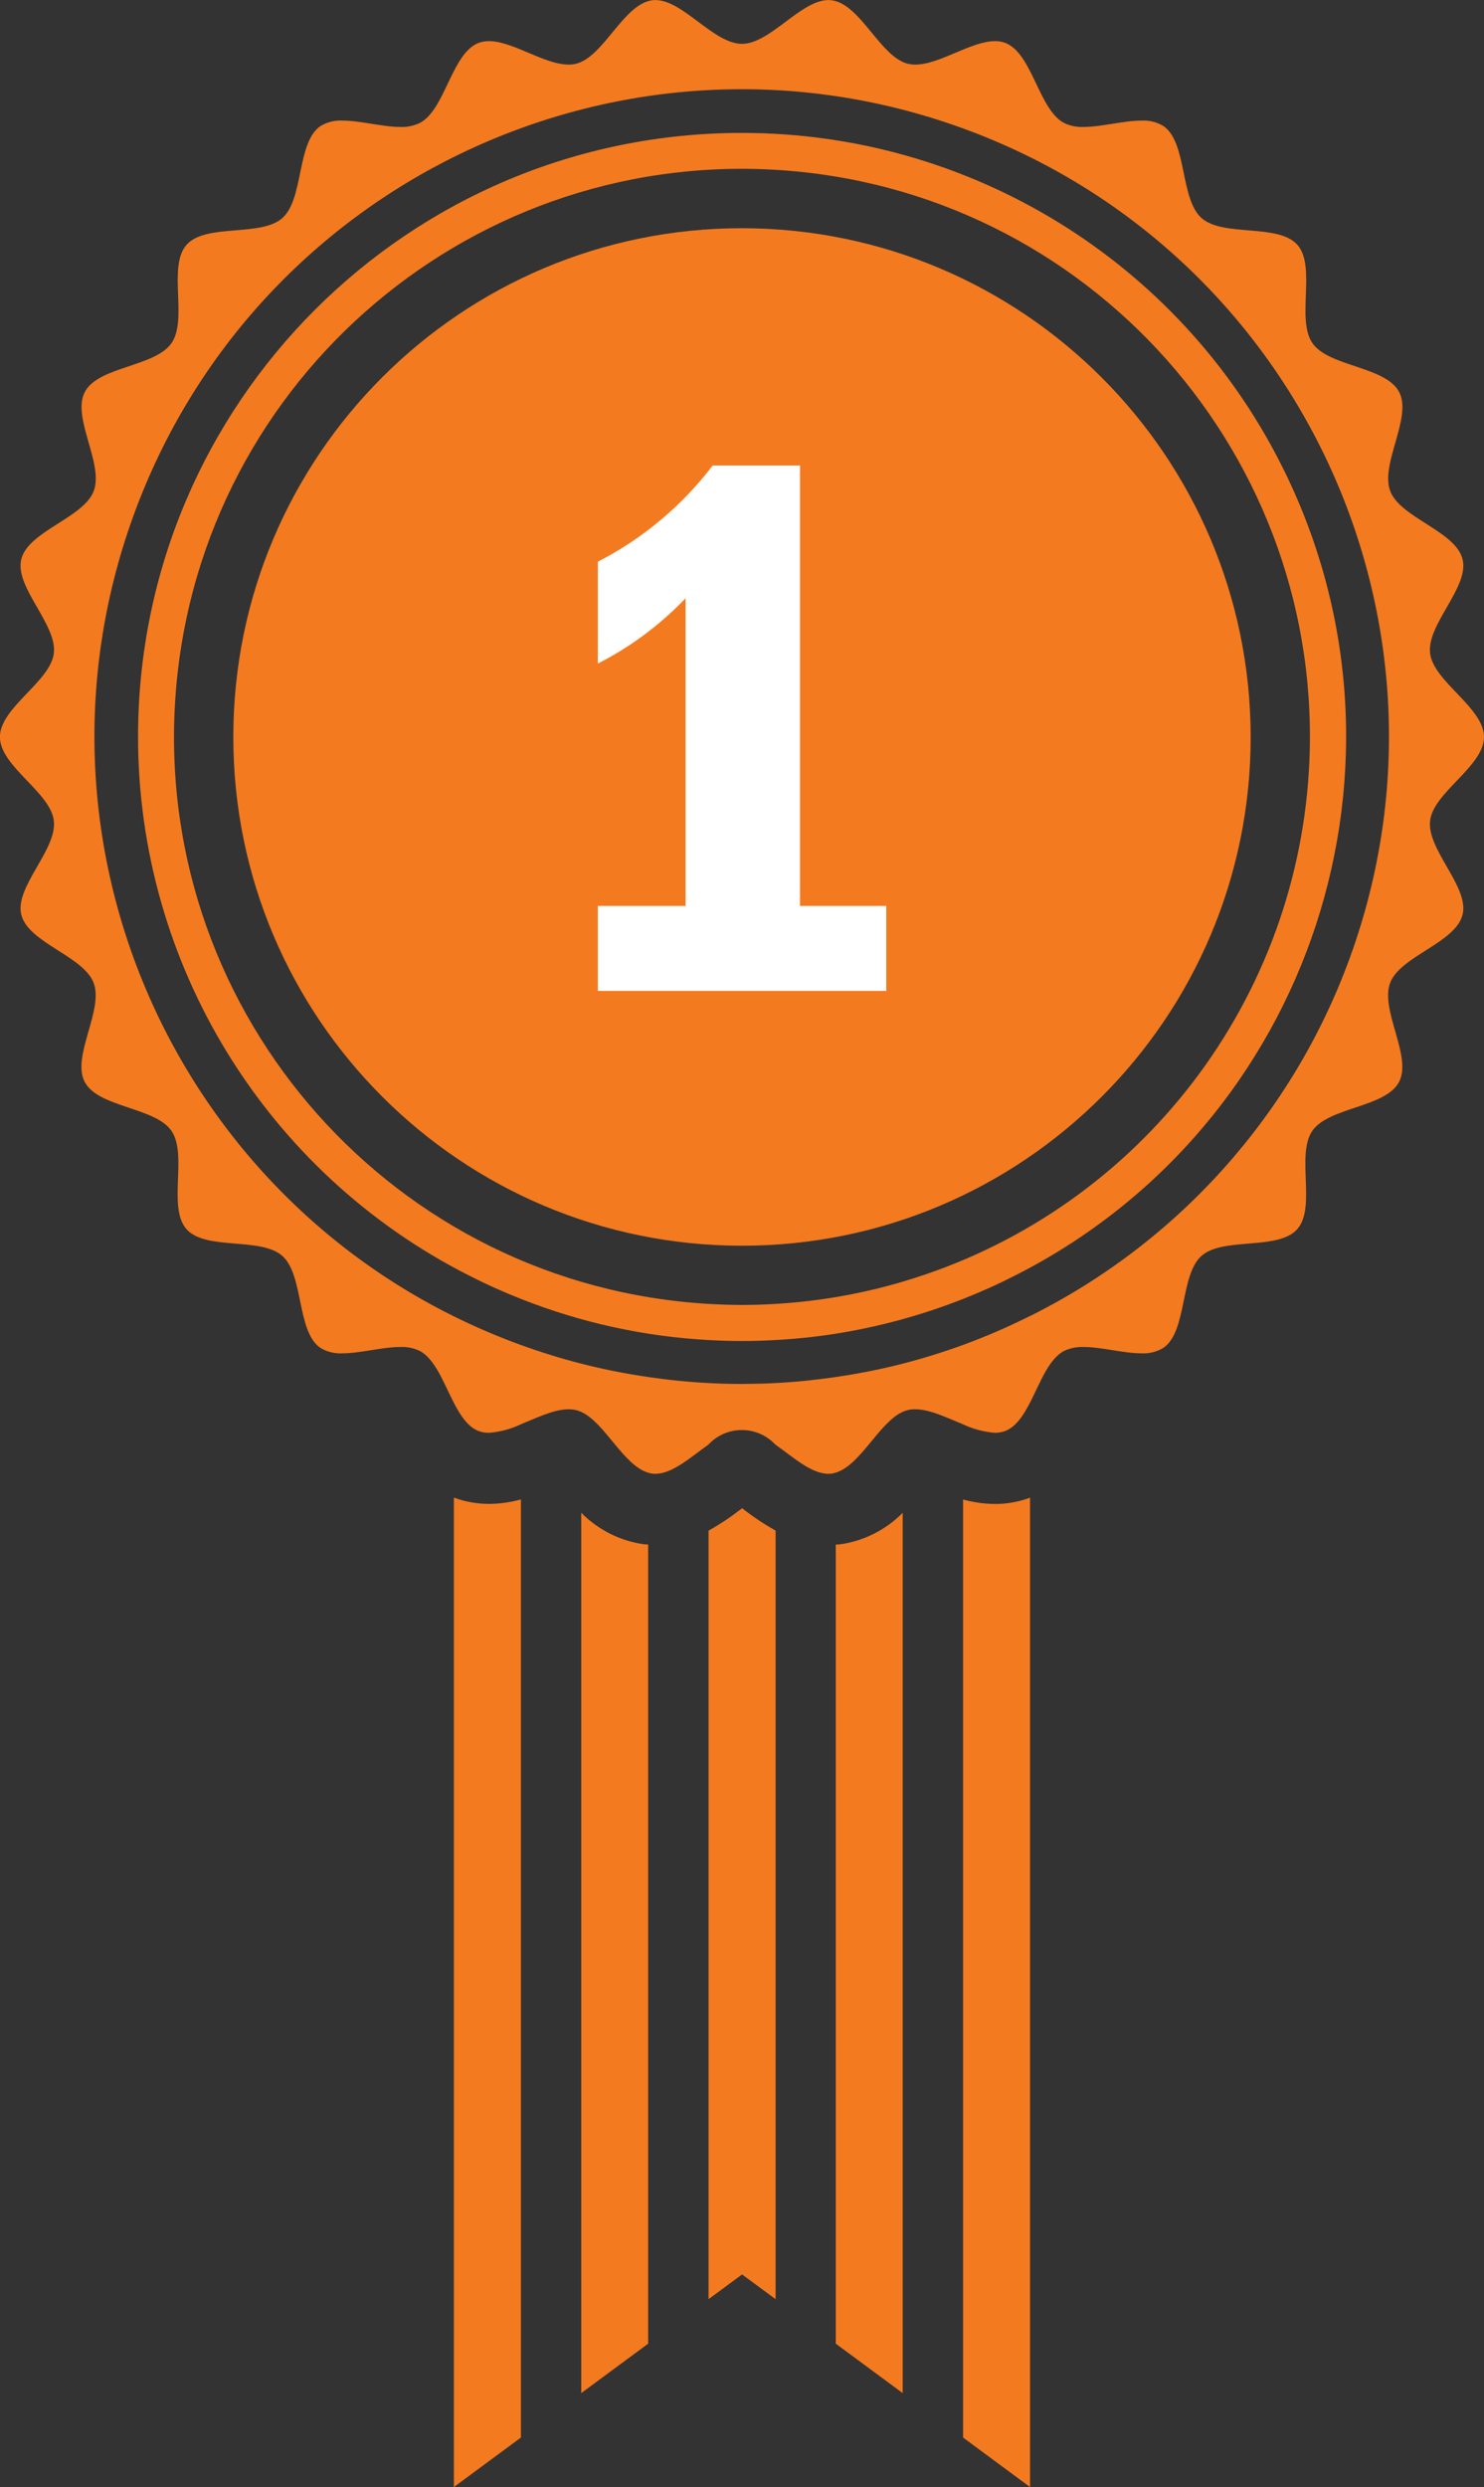 <?xml version="1.0" encoding="UTF-8"?><svg id="Warstwa_1" xmlns="http://www.w3.org/2000/svg" viewBox="0 0 198.76 333.06"><rect x="0" y="0" width="198.76" height="333.06" fill="#333333" stroke="none"/><g id="odznaka_nr1"><g id="Group_1254"><path id="Path_1235" d="M60.79,200.55v132.5l8.98-6.63v-125.63c-1.39,.39-2.83,.59-4.27,.6-1.61,0-3.2-.28-4.71-.84Z" style="fill:#f47a1f;"/><path id="Path_1236" d="M128.99,200.79v125.63l8.97,6.63V200.56c-1.51,.56-3.1,.85-4.71,.84-1.44-.01-2.88-.22-4.27-.6Z" style="fill:#f47a1f;"/><path id="Path_1237" d="M99.38,201.98l-.15,.12c-1.37,1.06-2.82,2.03-4.33,2.87v102.92l4.49-3.31,4.49,3.31v-102.92c-1.51-.85-2.96-1.81-4.33-2.88l-.15-.12Z" style="fill:#f47a1f;"/><path id="Path_1238" d="M111.94,206.84v107.01h0l8.96,6.62h0v-117.88c-2.27,2.29-5.23,3.78-8.42,4.22-.18,.02-.36,.02-.55,.03Z" style="fill:#f47a1f;"/><path id="Path_1239" d="M77.85,202.59v117.88h0l8.96-6.62h0v-107.02c-.18-.01-.37-.01-.55-.03-3.19-.44-6.15-1.93-8.41-4.22Z" style="fill:#f47a1f;"/><path id="Path_1240" d="M191.54,109.89c.46-3.8,7.22-7.27,7.22-11.2s-6.76-7.4-7.22-11.2c-.47-3.88,5.27-8.86,4.35-12.59-.93-3.79-8.33-5.54-9.69-9.14-1.38-3.64,2.99-9.86,1.19-13.27-1.81-3.44-9.41-3.36-11.61-6.54s.55-10.28-2.02-13.17-9.93-1.01-12.83-3.58-1.91-10.1-5.09-12.31c-.88-.54-1.91-.8-2.95-.74-2.41,0-5.34,.85-7.76,.85-.9,.04-1.8-.14-2.61-.53-3.41-1.79-4.26-9.35-7.89-10.73-.44-.16-.9-.24-1.37-.23-3.21,0-7.41,3.14-10.66,3.14-.34,0-.67-.04-1-.11-3.73-.92-6.36-8.05-10.25-8.51-.13-.02-.27-.02-.4-.02-3.7,0-7.79,5.86-11.58,5.86s-7.88-5.86-11.58-5.86c-.13,0-.27,0-.4,.02-3.88,.47-6.52,7.6-10.25,8.51-.33,.08-.66,.12-1,.11-3.24,0-7.45-3.14-10.65-3.14-.47,0-.93,.07-1.37,.23-3.64,1.38-4.48,8.94-7.89,10.73-.82,.38-1.71,.57-2.61,.53-2.42,0-5.35-.85-7.76-.85-1.03-.06-2.06,.2-2.95,.74-3.19,2.2-2.2,9.74-5.09,12.31s-10.26,.68-12.83,3.58,.19,9.98-2.02,13.17-9.8,3.1-11.61,6.54c-1.79,3.41,2.58,9.63,1.19,13.27-1.36,3.6-8.77,5.35-9.7,9.14-.92,3.73,4.82,8.71,4.36,12.59-.46,3.8-7.22,7.27-7.22,11.2s6.77,7.4,7.22,11.2c.47,3.88-5.27,8.87-4.36,12.59,.93,3.79,8.33,5.54,9.69,9.14,1.38,3.64-2.99,9.86-1.19,13.27,1.81,3.44,9.41,3.36,11.61,6.54s-.55,10.27,2.02,13.17,9.93,1.01,12.83,3.58,1.9,10.11,5.09,12.31c.88,.54,1.91,.8,2.95,.74,2.41,0,5.34-.85,7.76-.85,.9-.04,1.8,.14,2.61,.53,2.06,1.08,3.19,4.27,4.56,6.93,.9,1.74,1.9,3.26,3.34,3.8,.44,.16,.9,.24,1.37,.23,1.48-.11,2.93-.5,4.27-1.14,2.2-.9,4.46-2.01,6.39-2.01,.34,0,.67,.04,1,.11,.24,.06,.47,.14,.69,.24,3.19,1.46,5.64,7.15,8.97,8.14,.19,.06,.39,.11,.58,.13,.13,.02,.27,.02,.4,.02,2.27,0,4.69-2.2,7.09-3.91,2.31-2.48,6.19-2.61,8.67-.3,.11,.1,.21,.2,.3,.3,2.4,1.7,4.82,3.91,7.09,3.91,.13,0,.27,0,.4-.02,.2-.03,.39-.07,.58-.13,3.33-.99,5.79-6.68,8.97-8.14,.22-.1,.45-.18,.69-.24,.33-.08,.66-.12,1-.11,1.93,0,4.19,1.11,6.39,2.01,1.34,.64,2.79,1.02,4.27,1.14,.47,0,.93-.07,1.37-.23,1.44-.55,2.44-2.06,3.34-3.8,1.37-2.66,2.49-5.84,4.56-6.93,.82-.38,1.71-.57,2.61-.53,2.42,0,5.35,.85,7.76,.85,1.03,.06,2.06-.2,2.95-.74,3.19-2.21,2.2-9.74,5.09-12.31s10.26-.68,12.83-3.58-.19-9.98,2.02-13.17,9.8-3.1,11.61-6.54c1.79-3.41-2.57-9.63-1.19-13.27,1.36-3.6,8.77-5.35,9.7-9.14,.92-3.72-4.82-8.71-4.35-12.59Zm-53.57,66.33c-2.92,1.46-5.91,2.76-8.97,3.88-2.64,.96-5.33,1.8-8.08,2.51-2.96,.76-5.95,1.35-8.97,1.79-2.66,.39-5.35,.67-8.08,.81-1.49,.08-2.98,.11-4.49,.12-1.5,0-3-.04-4.49-.12-2.73-.14-5.42-.42-8.08-.81-3.02-.44-6.02-1.03-8.97-1.79-2.75-.7-5.44-1.54-8.08-2.5C24.78,163.78,1.54,114.07,17.87,69.07,34.2,24.08,83.92,.84,128.91,17.17c44.99,16.33,68.23,66.04,51.9,111.04-7.59,20.91-22.93,38.1-42.84,48.02h0Z" style="fill:#f47a1f;"/><path id="Path_1241" d="M99.38,30.56c-37.63,0-68.13,30.5-68.13,68.13,0,37.63,30.5,68.13,68.13,68.13,37.63,0,68.13-30.5,68.13-68.13h0c-.04-37.61-30.52-68.09-68.13-68.13Z" style="fill:#f47a1f;"/><path id="Path_1242" d="M99.38,17.8c-44.66-.01-80.88,36.19-80.89,80.85,0,30.47,17.11,58.36,44.29,72.14,2.27,1.16,4.6,2.21,6.99,3.15,8.02,3.18,16.5,5.04,25.12,5.51,1.48,.08,2.98,.13,4.49,.13s3-.05,4.49-.13c2.73-.15,5.42-.43,8.08-.85,5.84-.93,11.55-2.49,17.05-4.66,2.39-.94,4.72-1.99,6.99-3.15,39.83-20.2,55.74-68.87,35.54-108.7-13.78-27.17-41.67-44.29-72.14-44.29h0Zm21.54,153.83c-5.55,1.64-11.27,2.64-17.05,2.98-1.49,.09-2.98,.14-4.49,.14s-3-.06-4.49-.14c-41.94-2.48-73.93-38.48-71.45-80.42C25.92,52.26,61.92,20.27,103.86,22.74c41.94,2.48,73.93,38.48,71.45,80.42-1.89,32.01-23.65,59.39-54.4,68.47Z" style="fill:#f47a1f;"/></g><g id="Group_1255"><path id="Path_1243" d="M95.45,62.34h11.7v58.97h11.55v11.39h-38.63v-11.39h11.75v-41.19c-3.4,3.55-7.37,6.51-11.75,8.74v-13.64c6.02-3.09,11.28-7.49,15.38-12.88Z" style="fill:#fff;"/></g></g></svg>